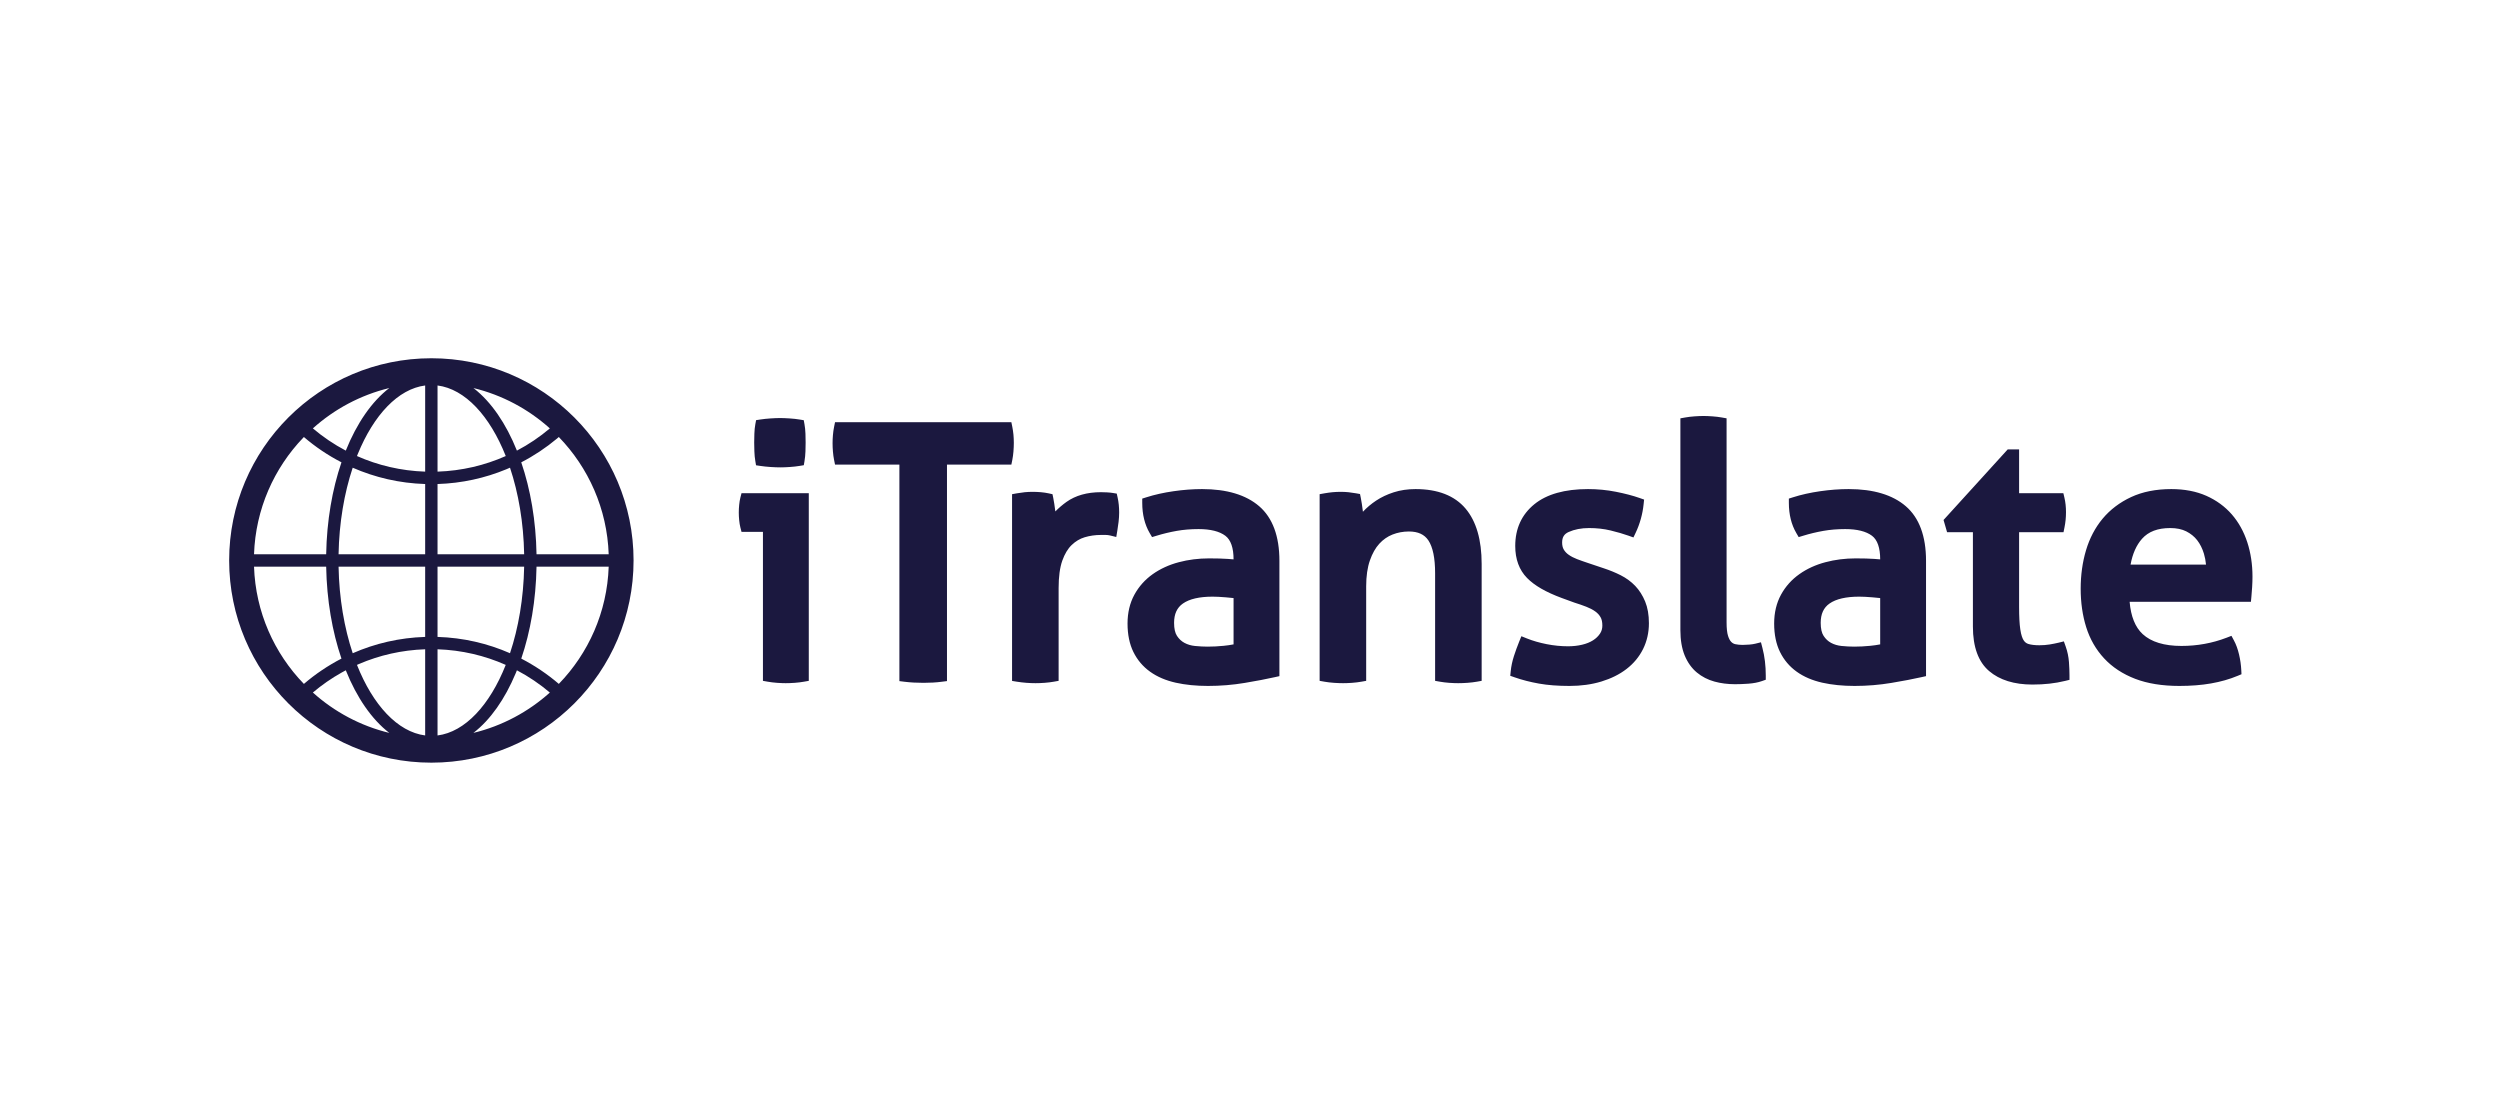 <svg width="136" height="60" viewBox="0 0 136 60" fill="none" xmlns="http://www.w3.org/2000/svg">
<path d="M42.456 25.425C42.295 25.425 42.115 25.418 41.92 25.405C41.721 25.392 41.532 25.372 41.359 25.346L41.128 25.311L41.09 25.084C41.062 24.922 41.044 24.744 41.038 24.554C41.031 24.375 41.028 24.215 41.028 24.074C41.028 23.933 41.031 23.773 41.038 23.594C41.044 23.403 41.062 23.23 41.09 23.079L41.132 22.856L41.36 22.821C41.532 22.795 41.72 22.775 41.92 22.762C42.124 22.749 42.292 22.742 42.437 22.742C42.581 22.742 42.749 22.749 42.953 22.762C43.154 22.775 43.337 22.795 43.498 22.822L43.724 22.859L43.764 23.08C43.792 23.231 43.81 23.404 43.817 23.594C43.823 23.774 43.826 23.933 43.826 24.074C43.826 24.215 43.823 24.375 43.817 24.554C43.81 24.743 43.792 24.921 43.765 25.083L43.727 25.307L43.499 25.345C43.337 25.372 43.157 25.392 42.963 25.405C42.774 25.418 42.603 25.425 42.456 25.425ZM65.393 26.606C66.736 26.606 67.781 26.92 68.499 27.538C69.229 28.168 69.6 29.167 69.6 30.507V36.782L69.348 36.838C68.9 36.939 68.35 37.045 67.712 37.151C67.061 37.26 66.389 37.315 65.716 37.315C65.073 37.315 64.482 37.256 63.96 37.139C63.418 37.017 62.949 36.816 62.566 36.541C62.175 36.262 61.869 35.9 61.656 35.466C61.445 35.037 61.338 34.517 61.338 33.92C61.338 33.332 61.463 32.805 61.71 32.353C61.954 31.906 62.291 31.529 62.71 31.233C63.121 30.942 63.598 30.724 64.128 30.584C64.648 30.445 65.202 30.376 65.773 30.376C66.186 30.376 66.53 30.386 66.796 30.405C66.906 30.413 67.009 30.421 67.106 30.43C67.106 29.802 66.956 29.37 66.661 29.147C66.34 28.905 65.849 28.782 65.202 28.782C64.78 28.782 64.38 28.815 64.013 28.88C63.64 28.946 63.272 29.035 62.919 29.143L62.672 29.218L62.542 28.997C62.274 28.538 62.138 27.985 62.138 27.356V27.124L62.362 27.053C62.809 26.91 63.307 26.799 63.842 26.722C64.375 26.645 64.897 26.606 65.393 26.606ZM86.388 26.606C86.902 26.606 87.413 26.655 87.908 26.753C88.395 26.849 88.83 26.963 89.2 27.093L89.439 27.177L89.413 27.426C89.386 27.692 89.335 27.962 89.261 28.228C89.186 28.495 89.093 28.746 88.984 28.974L88.859 29.237L88.581 29.138C88.313 29.042 87.988 28.948 87.615 28.857C87.255 28.77 86.861 28.726 86.445 28.726C86.025 28.726 85.651 28.798 85.333 28.941C85.089 29.05 84.98 29.227 84.98 29.513C84.98 29.668 85.01 29.797 85.069 29.896C85.135 30.008 85.223 30.101 85.338 30.181C85.468 30.272 85.62 30.351 85.791 30.416C85.981 30.488 86.191 30.563 86.414 30.636L87.254 30.918C87.571 31.022 87.877 31.148 88.163 31.292C88.468 31.446 88.734 31.642 88.956 31.873C89.179 32.107 89.36 32.393 89.496 32.722C89.632 33.053 89.701 33.45 89.701 33.902C89.701 34.411 89.593 34.885 89.382 35.309C89.171 35.732 88.868 36.097 88.481 36.394C88.103 36.686 87.642 36.915 87.112 37.076C86.588 37.235 86.005 37.315 85.379 37.315C84.754 37.315 84.197 37.273 83.723 37.188C83.249 37.104 82.802 36.989 82.397 36.847L82.158 36.763L82.183 36.514C82.21 36.244 82.269 35.966 82.358 35.69C82.444 35.425 82.539 35.162 82.642 34.908L82.763 34.611L83.065 34.732C83.386 34.861 83.748 34.965 84.139 35.042C84.528 35.119 84.919 35.158 85.303 35.158C85.569 35.158 85.826 35.13 86.066 35.073C86.295 35.019 86.495 34.939 86.66 34.834C86.819 34.733 86.944 34.613 87.041 34.468C87.127 34.338 87.168 34.196 87.168 34.033C87.168 33.841 87.135 33.686 87.069 33.574C86.996 33.449 86.902 33.347 86.779 33.26C86.644 33.164 86.482 33.079 86.298 33.008C86.097 32.929 85.876 32.853 85.644 32.781L84.962 32.532C84.095 32.212 83.477 31.855 83.072 31.442C82.645 31.007 82.429 30.421 82.429 29.701C82.429 28.755 82.779 27.99 83.47 27.429C84.142 26.883 85.124 26.606 86.388 26.606ZM100.569 26.606C101.913 26.606 102.958 26.92 103.675 27.538C104.406 28.168 104.776 29.167 104.776 30.507V36.782L104.524 36.838C104.076 36.939 103.526 37.045 102.888 37.151C102.237 37.26 101.566 37.315 100.892 37.315C100.249 37.315 99.658 37.256 99.136 37.139C98.594 37.017 98.125 36.816 97.742 36.541C97.351 36.262 97.045 35.9 96.832 35.466C96.621 35.037 96.514 34.517 96.514 33.92C96.514 33.332 96.639 32.805 96.886 32.353C97.13 31.906 97.467 31.529 97.887 31.233C98.297 30.942 98.774 30.724 99.305 30.584C99.825 30.445 100.378 30.376 100.95 30.376C101.362 30.376 101.706 30.386 101.972 30.405C102.082 30.413 102.185 30.421 102.282 30.43C102.282 29.802 102.132 29.37 101.838 29.147C101.516 28.905 101.025 28.782 100.378 28.782C99.956 28.782 99.556 28.815 99.189 28.88C98.817 28.946 98.448 29.035 98.095 29.143L97.848 29.218L97.719 28.997C97.45 28.538 97.314 27.985 97.314 27.356V27.124L97.538 27.053C97.985 26.91 98.483 26.799 99.018 26.722C99.552 26.645 100.073 26.606 100.569 26.606ZM118.119 26.606C118.834 26.606 119.475 26.729 120.022 26.971C120.571 27.215 121.038 27.556 121.41 27.983C121.779 28.407 122.063 28.918 122.253 29.5C122.44 30.073 122.535 30.702 122.535 31.37C122.535 31.547 122.529 31.74 122.516 31.943C122.503 32.141 122.49 32.309 122.477 32.449L122.45 32.739H115.852C115.918 33.53 116.156 34.12 116.561 34.495C117.023 34.922 117.733 35.139 118.671 35.139C119.528 35.139 120.352 34.989 121.123 34.693L121.391 34.589L121.526 34.84C121.641 35.05 121.734 35.307 121.804 35.602C121.871 35.889 121.912 36.176 121.926 36.456L121.937 36.678L121.729 36.765C121.291 36.948 120.803 37.087 120.279 37.179C119.76 37.27 119.181 37.315 118.557 37.315C117.632 37.315 116.824 37.185 116.155 36.928C115.476 36.667 114.907 36.293 114.463 35.814C114.02 35.338 113.692 34.767 113.489 34.118C113.29 33.484 113.189 32.78 113.189 32.026C113.189 31.286 113.286 30.584 113.478 29.939C113.673 29.282 113.978 28.702 114.385 28.213C114.795 27.723 115.316 27.328 115.934 27.04C116.553 26.752 117.288 26.606 118.119 26.606ZM109.839 24.449V26.831H112.247L112.305 27.077C112.361 27.314 112.39 27.578 112.39 27.863C112.39 28.008 112.383 28.151 112.369 28.288C112.355 28.424 112.334 28.561 112.307 28.694L112.255 28.951H109.839V33.02C109.839 33.53 109.86 33.938 109.903 34.233C109.95 34.564 110.027 34.74 110.084 34.829C110.151 34.934 110.234 34.998 110.344 35.032C110.496 35.078 110.697 35.102 110.943 35.102C111.141 35.102 111.328 35.087 111.499 35.059C111.678 35.03 111.842 34.997 111.987 34.962L112.274 34.891L112.372 35.166C112.47 35.442 112.53 35.729 112.551 36.017C112.57 36.287 112.58 36.528 112.58 36.734V36.983L112.335 37.043C112.068 37.109 111.785 37.158 111.493 37.191C111.202 37.224 110.889 37.24 110.562 37.24C109.573 37.24 108.781 36.993 108.209 36.506C107.623 36.008 107.326 35.194 107.326 34.089V28.951H105.921L105.729 28.287L109.218 24.449H109.839ZM92.669 22.63C92.815 22.63 92.975 22.636 93.159 22.65C93.341 22.663 93.51 22.683 93.66 22.71L93.926 22.757V33.864C93.926 34.181 93.953 34.427 94.006 34.594C94.054 34.744 94.113 34.854 94.183 34.923C94.247 34.986 94.319 35.026 94.403 35.044C94.526 35.07 94.66 35.083 94.802 35.083C94.906 35.083 95.028 35.077 95.164 35.066C95.292 35.055 95.4 35.039 95.484 35.018L95.796 34.94L95.876 35.248C95.997 35.709 96.058 36.215 96.058 36.752V36.977L95.843 37.053C95.638 37.125 95.392 37.172 95.111 37.193C94.85 37.212 94.605 37.221 94.383 37.221C93.987 37.221 93.612 37.173 93.268 37.078C92.907 36.979 92.584 36.813 92.309 36.584C92.028 36.351 91.805 36.038 91.646 35.654C91.492 35.28 91.413 34.817 91.413 34.277V22.758L91.679 22.71C91.829 22.683 91.997 22.663 92.179 22.65C92.364 22.636 92.524 22.63 92.669 22.63ZM43.998 26.831V37.038L43.731 37.085C43.581 37.112 43.413 37.132 43.231 37.146C43.051 37.159 42.886 37.165 42.741 37.165C42.607 37.165 42.453 37.159 42.27 37.146C42.088 37.132 41.92 37.112 41.77 37.085L41.504 37.038V28.932H40.338L40.276 28.691C40.247 28.576 40.225 28.442 40.211 28.296C40.197 28.157 40.19 28.017 40.19 27.881C40.19 27.746 40.197 27.606 40.211 27.466C40.225 27.321 40.247 27.188 40.276 27.072L40.338 26.831H43.998ZM56.18 26.756C56.325 26.756 56.476 26.763 56.627 26.776C56.781 26.79 56.922 26.811 57.049 26.839L57.255 26.884L57.297 27.087C57.335 27.278 57.373 27.518 57.411 27.822C57.593 27.636 57.796 27.462 58.017 27.304C58.51 26.953 59.14 26.775 59.892 26.775C59.999 26.775 60.11 26.778 60.225 26.785C60.346 26.792 60.447 26.802 60.534 26.817L60.751 26.852L60.798 27.062C60.826 27.186 60.847 27.319 60.861 27.455C60.875 27.594 60.882 27.737 60.882 27.882C60.882 28.043 60.871 28.213 60.851 28.387C60.831 28.555 60.808 28.716 60.782 28.871L60.725 29.212L60.385 29.129C60.308 29.11 60.229 29.101 60.149 29.101H59.892C59.583 29.101 59.285 29.143 59.006 29.227C58.743 29.307 58.512 29.444 58.3 29.648C58.089 29.85 57.918 30.137 57.789 30.499C57.656 30.876 57.589 31.377 57.589 31.989V37.038L57.322 37.085C57.172 37.112 57.003 37.132 56.822 37.146C56.642 37.159 56.477 37.165 56.332 37.165C56.185 37.165 56.025 37.159 55.842 37.146C55.662 37.132 55.489 37.112 55.327 37.086L55.056 37.042V26.884L55.323 26.836C55.47 26.81 55.613 26.79 55.748 26.776C55.888 26.763 56.033 26.756 56.18 26.756ZM77.004 26.606C78.216 26.606 79.132 26.963 79.727 27.668C80.308 28.355 80.602 29.367 80.602 30.676V37.038L80.336 37.085C80.185 37.112 80.013 37.132 79.826 37.146C79.636 37.159 79.472 37.165 79.326 37.165C79.18 37.165 79.019 37.159 78.836 37.146C78.654 37.132 78.486 37.112 78.336 37.085L78.07 37.038V31.182C78.07 30.362 77.947 29.762 77.704 29.398C77.487 29.072 77.14 28.913 76.642 28.913C76.33 28.913 76.031 28.969 75.754 29.078C75.484 29.184 75.242 29.352 75.036 29.577C74.825 29.806 74.652 30.113 74.522 30.489C74.388 30.872 74.32 31.345 74.32 31.895V37.038L74.054 37.085C73.903 37.112 73.735 37.132 73.554 37.146C73.373 37.159 73.209 37.165 73.064 37.165C72.917 37.165 72.754 37.159 72.565 37.146C72.377 37.132 72.205 37.112 72.054 37.085L71.788 37.038V26.884L72.054 26.836C72.202 26.81 72.348 26.79 72.49 26.776C72.636 26.763 72.784 26.756 72.93 26.756C73.078 26.756 73.22 26.763 73.354 26.776C73.482 26.79 73.621 26.81 73.769 26.836L73.985 26.875L74.028 27.087C74.067 27.278 74.104 27.524 74.143 27.839C74.353 27.614 74.595 27.41 74.862 27.233C75.14 27.048 75.461 26.896 75.819 26.781C76.18 26.665 76.579 26.606 77.004 26.606ZM55.018 22.968L55.07 23.224C55.097 23.36 55.118 23.504 55.132 23.651C55.145 23.8 55.152 23.948 55.152 24.093C55.152 24.236 55.145 24.393 55.132 24.559C55.118 24.727 55.097 24.881 55.07 25.018L55.018 25.275H51.516V37.051L51.234 37.087C50.931 37.127 50.596 37.146 50.241 37.146C49.873 37.146 49.527 37.127 49.211 37.088L48.927 37.053V25.275H45.426L45.374 25.019C45.346 24.882 45.325 24.731 45.312 24.569C45.298 24.413 45.292 24.259 45.292 24.112C45.292 23.964 45.298 23.813 45.312 23.662C45.325 23.508 45.346 23.36 45.374 23.224L45.426 22.968H55.018ZM65.964 32.458C65.249 32.458 64.707 32.583 64.352 32.831C64.028 33.057 63.87 33.401 63.87 33.883C63.87 34.194 63.923 34.432 64.027 34.591C64.138 34.76 64.271 34.884 64.434 34.972C64.605 35.064 64.797 35.12 65.006 35.141C65.246 35.165 65.479 35.177 65.697 35.177C65.977 35.177 66.27 35.162 66.569 35.132C66.762 35.112 66.942 35.087 67.106 35.054V32.535C66.979 32.521 66.836 32.508 66.678 32.494C66.395 32.47 66.155 32.458 65.964 32.458ZM101.14 32.458C100.425 32.458 99.883 32.583 99.528 32.831C99.204 33.057 99.046 33.401 99.046 33.883C99.046 34.194 99.099 34.432 99.204 34.591C99.314 34.76 99.447 34.884 99.61 34.972C99.781 35.064 99.973 35.12 100.182 35.141C100.423 35.165 100.655 35.177 100.873 35.177C101.153 35.177 101.447 35.162 101.745 35.132C101.938 35.112 102.118 35.087 102.282 35.054V32.535C102.155 32.521 102.012 32.508 101.854 32.494C101.571 32.47 101.331 32.458 101.14 32.458ZM118.062 28.726C117.379 28.726 116.876 28.917 116.525 29.311C116.219 29.655 116.01 30.125 115.903 30.713H120.007C119.988 30.509 119.95 30.309 119.893 30.119C119.809 29.84 119.686 29.594 119.527 29.388C119.374 29.19 119.173 29.028 118.933 28.906C118.695 28.786 118.401 28.726 118.062 28.726Z" fill="#1B183F"/>
<path d="M23.466 19.489C29.541 19.489 34.466 24.414 34.466 30.489C34.466 36.564 29.541 41.489 23.466 41.489C17.391 41.489 12.466 36.564 12.466 30.489C12.466 24.414 17.391 19.489 23.466 19.489ZM19.532 36.12L19.419 36.17C20.285 38.354 21.631 39.816 23.129 40.008L23.129 35.321C21.855 35.364 20.642 35.644 19.532 36.12ZM23.802 35.321L23.802 40.009C25.301 39.817 26.646 38.354 27.512 36.17C26.372 35.664 25.12 35.365 23.802 35.321ZM18.811 36.464L18.593 36.583C18.033 36.896 17.506 37.262 17.02 37.674C18.185 38.721 19.607 39.488 21.178 39.87C20.222 39.134 19.407 37.948 18.811 36.464ZM28.12 36.464L28.054 36.626C27.465 38.034 26.675 39.161 25.753 39.87C27.325 39.488 28.746 38.721 29.912 37.675C29.362 37.209 28.762 36.803 28.12 36.464ZM17.744 30.826L13.819 30.826C13.903 33.303 14.921 35.543 16.532 37.205C17.154 36.671 17.84 36.208 18.575 35.828C18.075 34.362 17.777 32.652 17.744 30.826ZM33.113 30.826L29.187 30.826C29.155 32.652 28.857 34.361 28.357 35.828C29.091 36.208 29.777 36.671 30.4 37.204C32.01 35.543 33.028 33.303 33.113 30.826ZM23.129 30.825L18.418 30.826C18.45 32.555 18.73 34.163 19.188 35.536C20.401 35.004 21.731 34.691 23.129 34.648L23.129 30.825ZM28.514 30.826L23.802 30.825L23.802 34.648C25.201 34.691 26.531 35.003 27.744 35.535C28.202 34.163 28.482 32.555 28.514 30.826ZM16.532 23.774L16.5 23.807C14.908 25.466 13.903 27.692 13.819 30.153L17.744 30.153C17.777 28.326 18.075 26.616 18.576 25.15C17.84 24.771 17.154 24.308 16.532 23.774ZM19.188 25.444L19.181 25.462C18.727 26.831 18.45 28.432 18.418 30.152L23.129 30.152L23.129 26.331C21.731 26.288 20.401 25.975 19.188 25.444ZM30.4 23.773L30.301 23.858C29.705 24.356 29.053 24.791 28.356 25.151C28.857 26.617 29.155 28.326 29.187 30.153L33.113 30.153C33.028 27.676 32.01 25.436 30.4 23.773ZM27.744 25.442L27.545 25.528C26.387 26.008 25.125 26.29 23.802 26.331L23.802 30.152L28.514 30.152C28.482 28.423 28.202 26.815 27.744 25.442ZM19.465 24.695L19.419 24.809C20.559 25.315 21.812 25.613 23.129 25.657L23.129 20.97C21.657 21.159 20.332 22.574 19.465 24.695ZM23.802 20.97L23.802 25.657C25.12 25.614 26.372 25.315 27.513 24.809C26.646 22.624 25.301 21.162 23.802 20.97ZM21.179 21.108L21.166 21.112C19.599 21.495 18.182 22.26 17.02 23.304C17.569 23.769 18.169 24.176 18.811 24.514C19.407 23.03 20.222 21.844 21.179 21.108ZM25.753 21.109L25.78 21.129C26.725 21.866 27.53 23.044 28.12 24.514C28.762 24.176 29.362 23.77 29.912 23.305C28.746 22.257 27.325 21.491 25.753 21.109Z" fill="#1B183F"/>
</svg>
